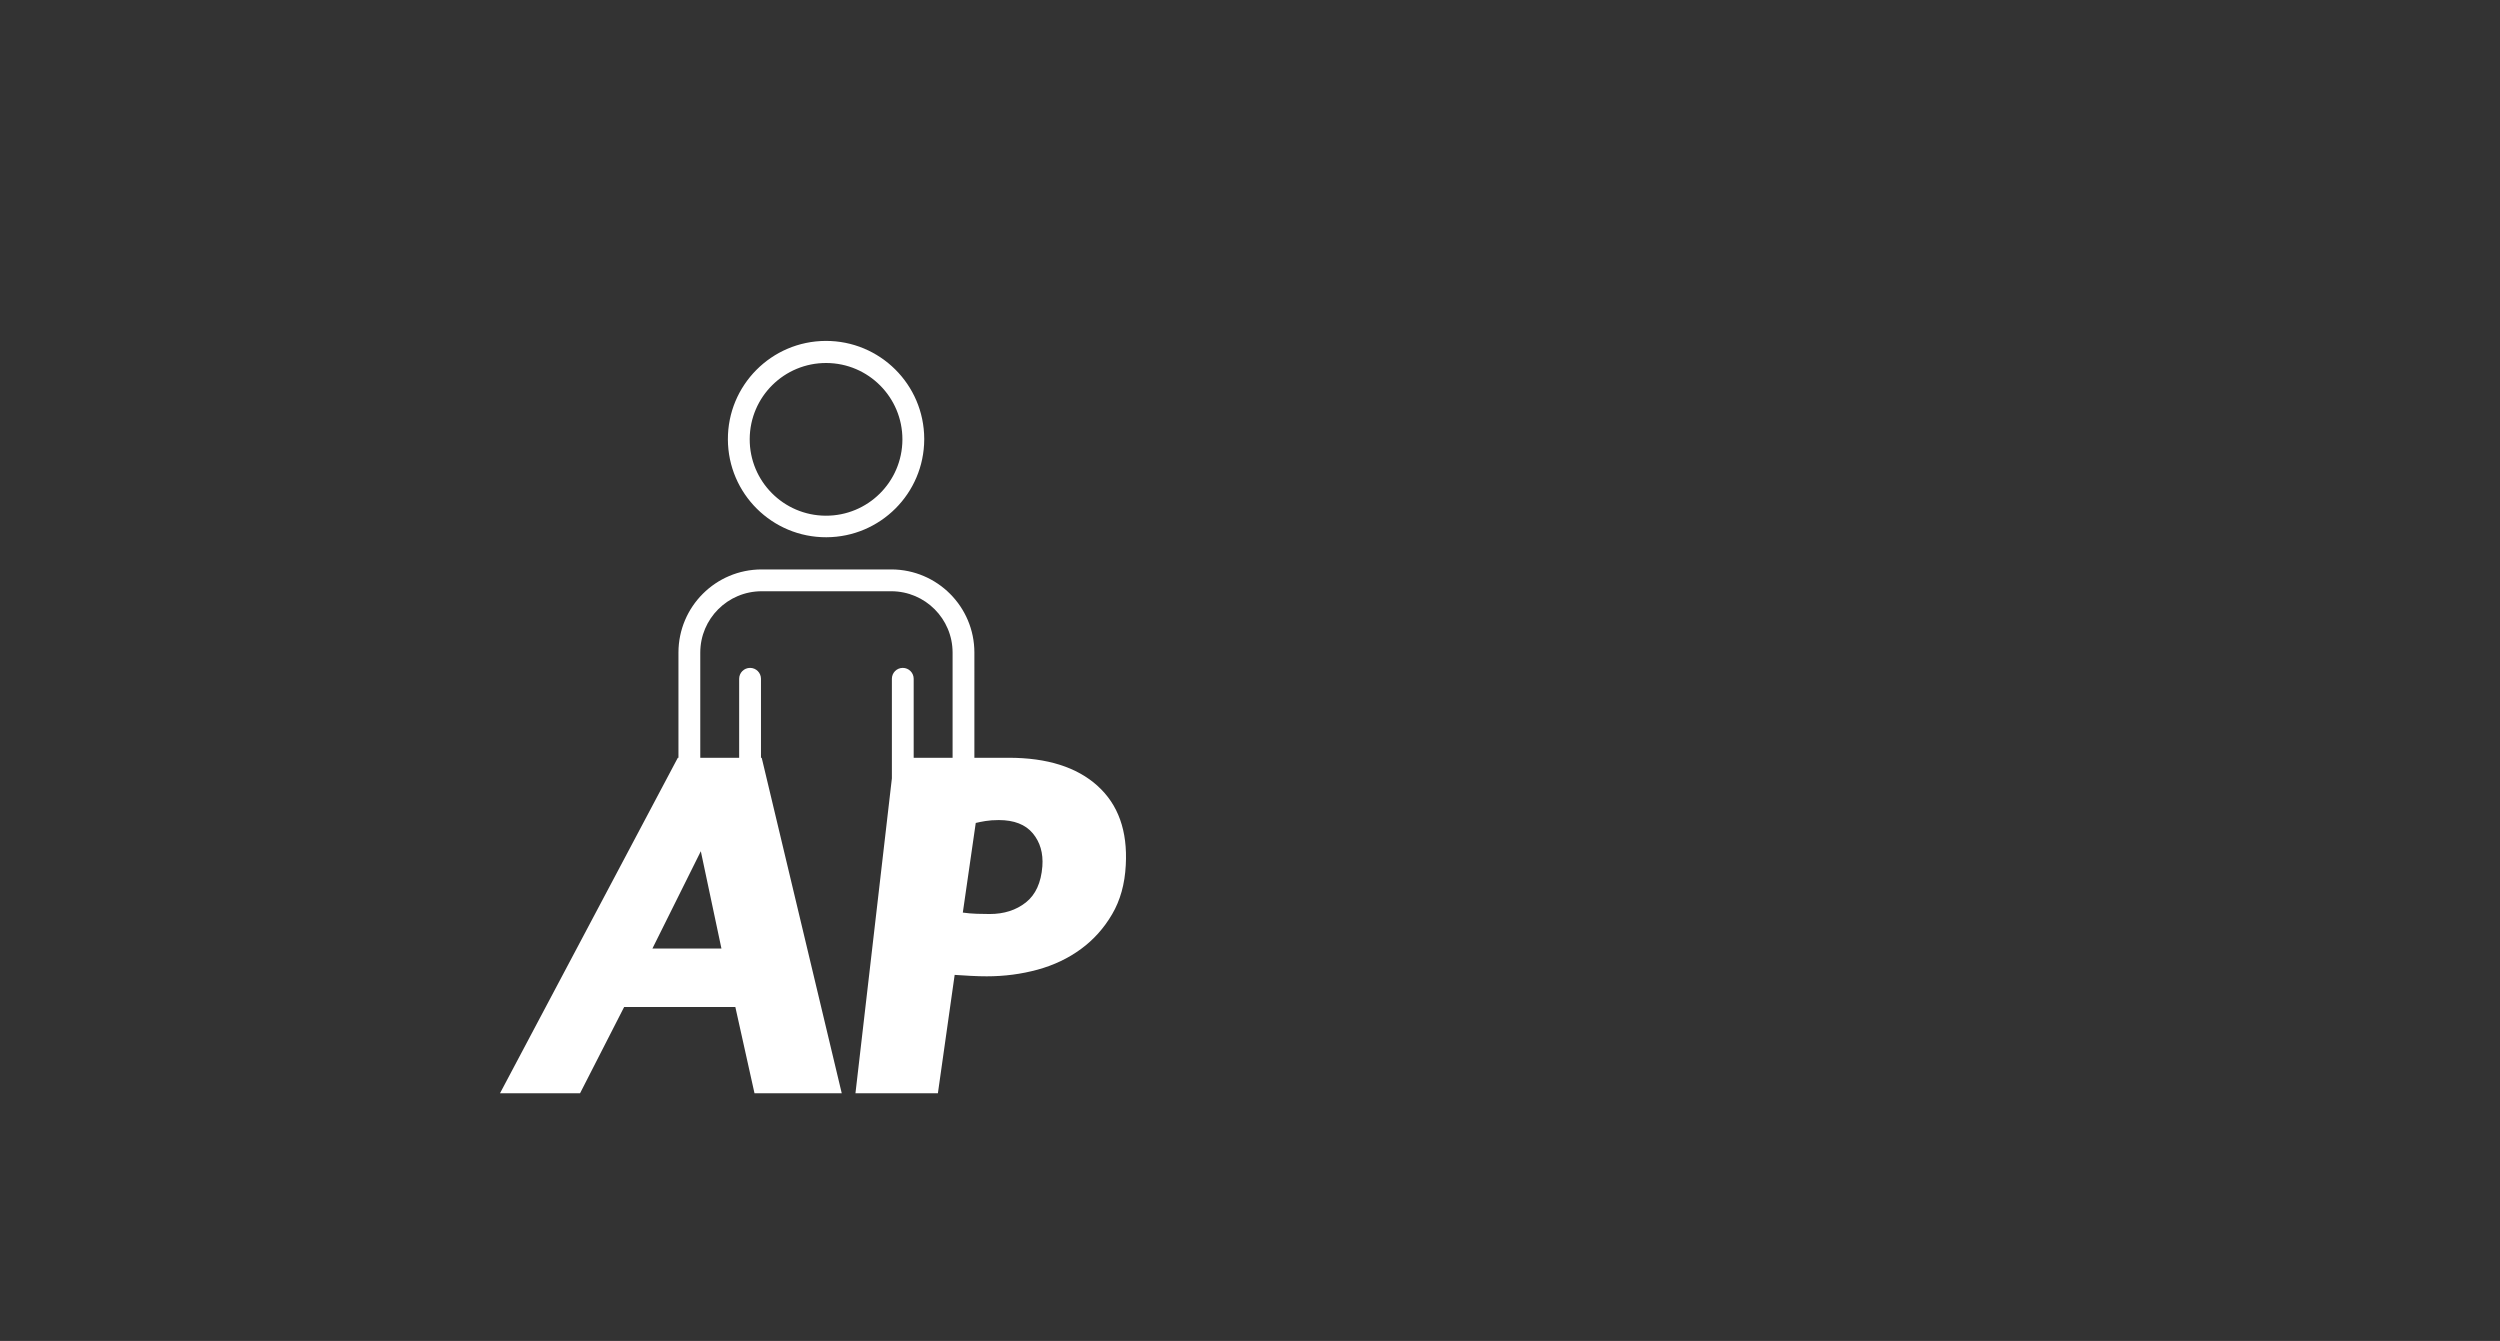 <svg xmlns="http://www.w3.org/2000/svg" width="110" height="59" viewBox="0 0 110 59">
    <rect x="0" y="0" width="110" height="59" fill="#333333" stroke="none"/>
    <g fill="none" fill-rule="evenodd">
        <path d="M0 59L110 59 110 0 0 0z"/>
        <g fill="#ffffff">
            <path d="M23.137 24.708c-.429.339-.96.509-1.592.509-.155 0-.341-.004-.559-.01-.218-.007-.426-.025-.622-.053l.569-3.944c.113-.028.253-.056.422-.084.169-.028.365-.043.59-.043.675 0 1.174.195 1.498.583.323.389.464.873.421 1.453-.056.72-.298 1.25-.727 1.589zM9.743 26.735H6.706l2.13-4.281.907 4.28zm16.547-7.16c-.914-.822-2.215-1.233-3.902-1.233h-1.515V13.71c-.002-2.014-1.633-3.648-3.647-3.655H11.51c-2.019.002-3.655 1.637-3.658 3.655v4.632h-.028L0 33.104h3.522l1.94-3.796h4.893l.843 3.796h3.839l-3.522-14.762h-.032v-3.475c0-.265-.215-.48-.48-.48s-.48.215-.48.48v3.475H8.812V13.71c.003-1.488 1.209-2.693 2.698-2.695h5.716c1.484.007 2.685 1.21 2.688 2.695v4.632h-1.712v-3.475c0-.265-.214-.48-.479-.48-.266 0-.48.215-.48.48v4.38L15.64 33.105h3.627l.738-5.21c.197.015.433.03.707.043.274.015.509.02.706.02.773 0 1.519-.097 2.236-.293.717-.197 1.353-.5 1.908-.908.556-.407 1.013-.917 1.371-1.53.359-.61.559-1.33.601-2.16.084-1.504-.33-2.668-1.244-3.49zM14.363.972c1.849.009 3.343 1.511 3.343 3.36v.016c-.01 1.856-1.521 3.353-3.377 3.343-1.855-.009-3.352-1.521-3.342-3.376.009-1.856 1.52-3.352 3.376-3.343m0 7.667c2.374-.009 4.296-1.933 4.303-4.307v-.029C18.656 1.917 16.715-.009 14.329 0c-2.385.01-4.312 1.951-4.302 4.336.009 2.386 1.95 4.312 4.336 4.303" transform="translate(22 15)"/>
        </g>
    </g>
</svg>
